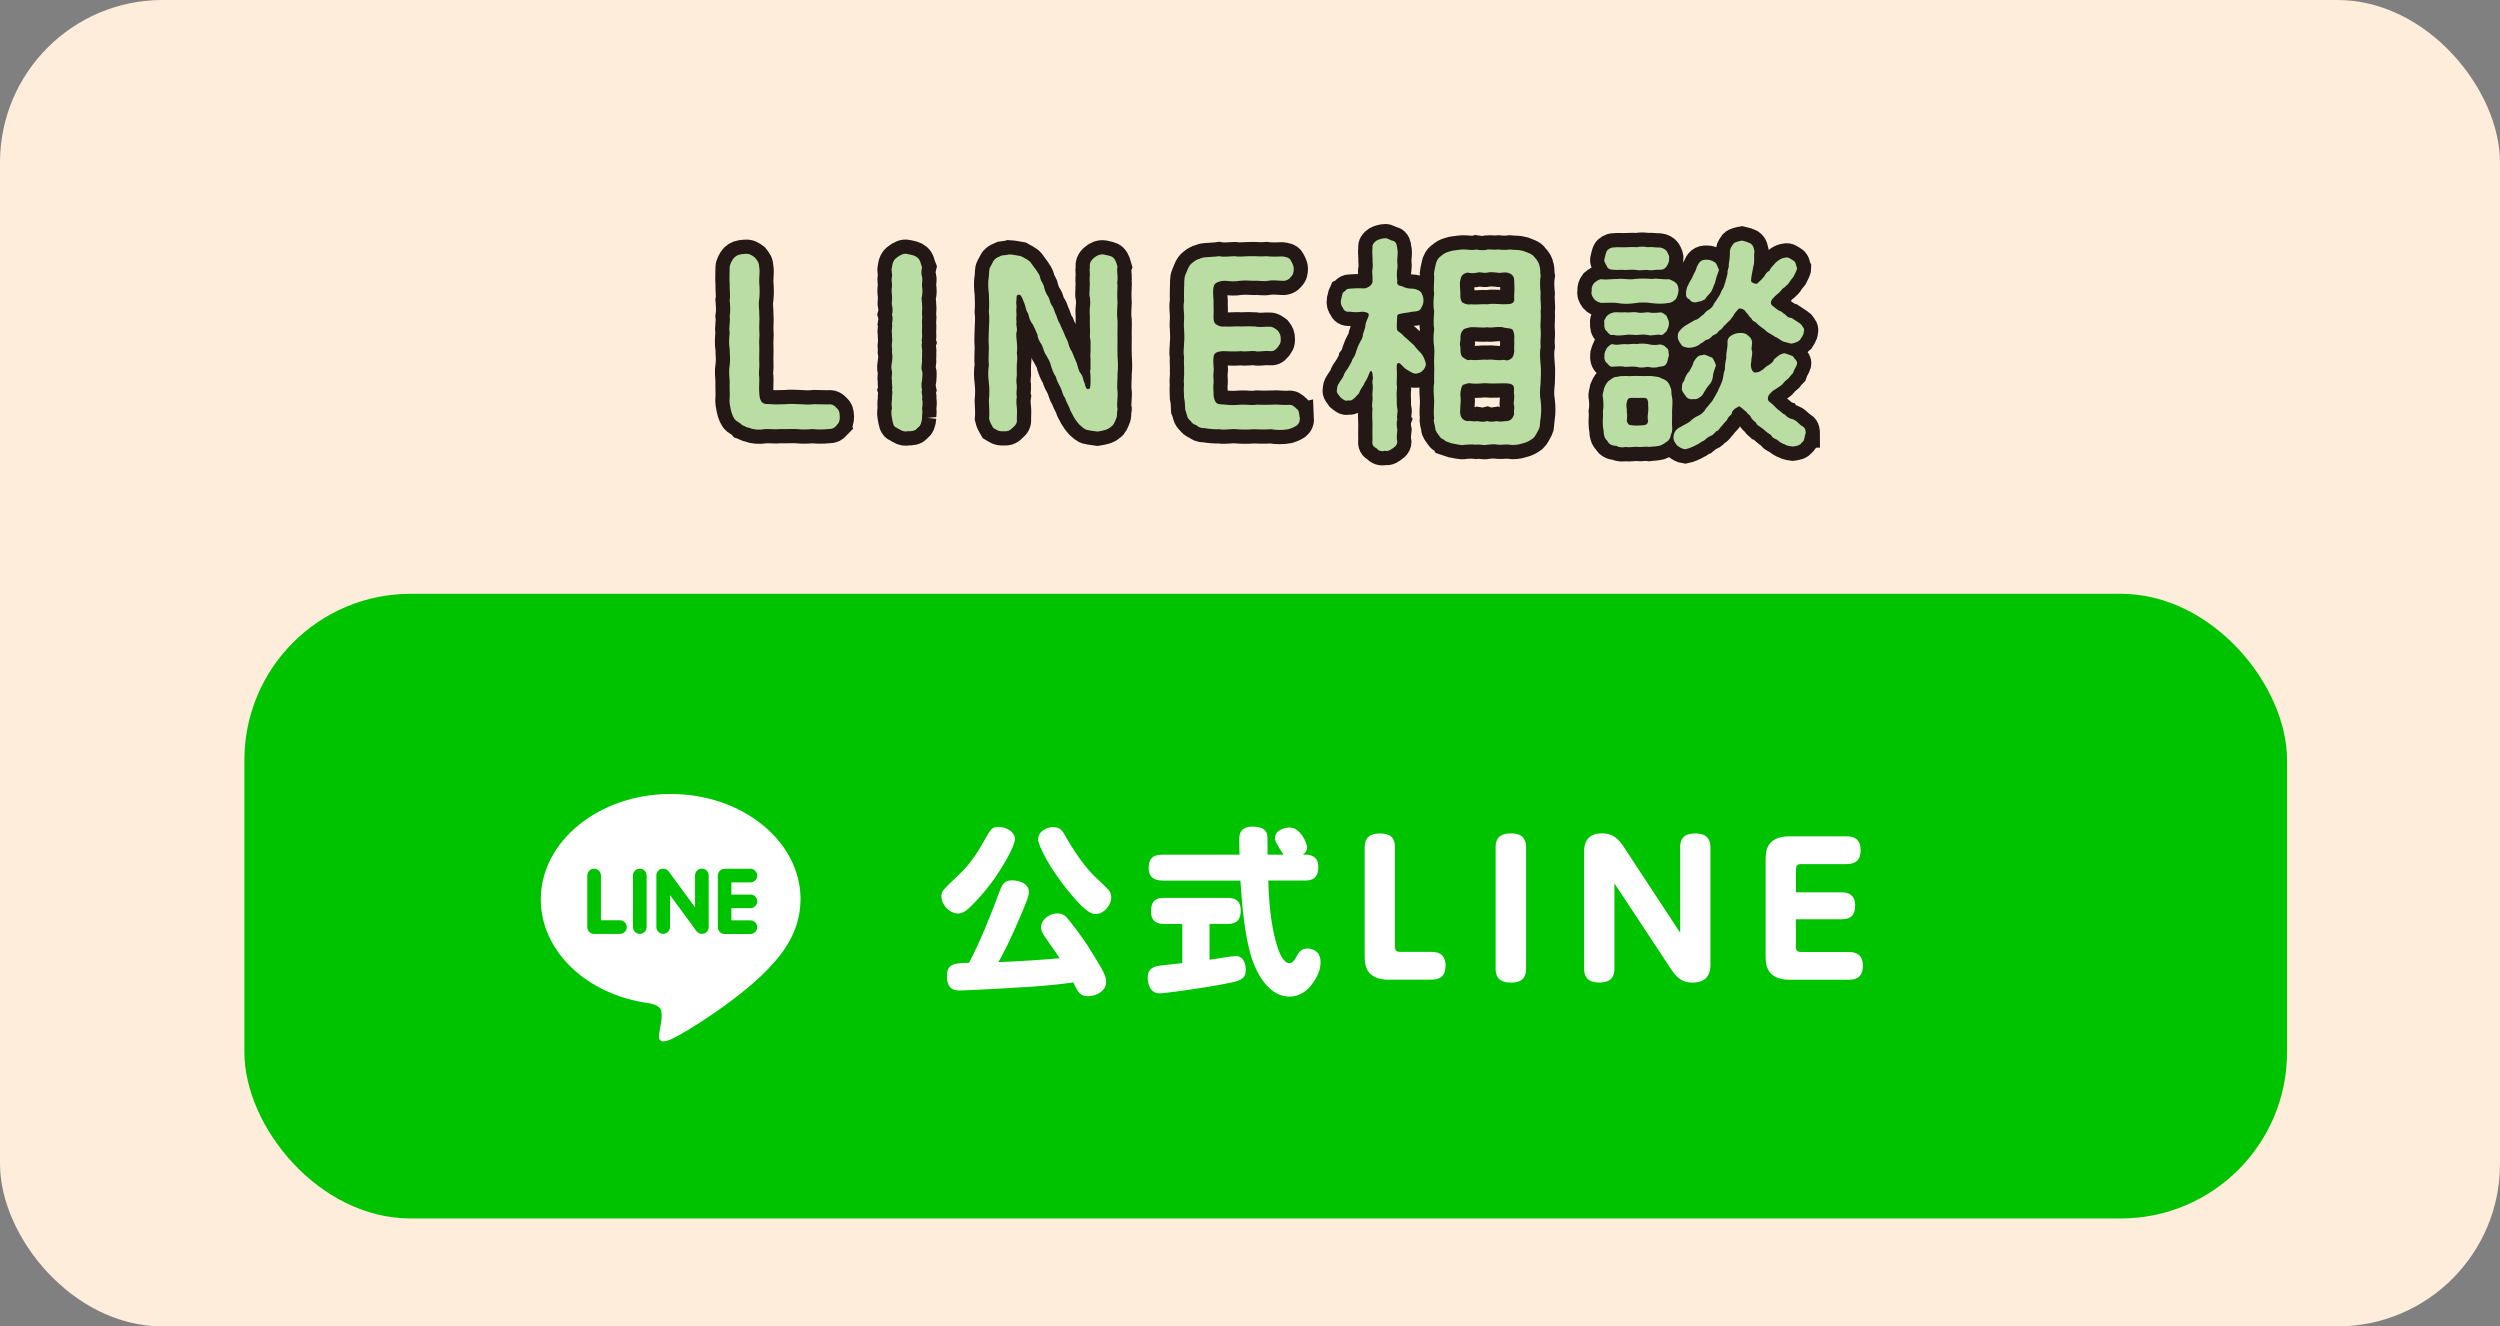 <?xml version="1.0" encoding="UTF-8"?>
<svg id="_レイヤー_2" data-name="レイヤー 2" xmlns="http://www.w3.org/2000/svg" width="307.6" height="163.2" viewBox="0 0 307.6 163.2">
  <rect x="0" y="0" width="307.6" height="163.2" fill="#808080" stroke="none"/>
  <defs>
    <style>
      .cls-1 {
        fill: #fff;
      }

      .cls-2 {
        fill: #ffeddc;
      }

      .cls-3 {
        fill: #b9dda2;
      }

      .cls-4 {
        fill: #00c300;
      }

      .cls-5 {
        fill: none;
        stroke: #231815;
        stroke-linecap: round;
        stroke-width: 3.5px;
      }
    </style>
  </defs>
  <g id="_レイヤー_1-2" data-name="レイヤー 1">
    <rect class="cls-2" y="0" width="307.6" height="163.2" rx="20" ry="20"/>
    <g>
      <g>
        <path class="cls-5" d="M102.95,52.34c-.34.36-.53.45-1.01.45-.81.08-1.4.06-1.99,0-.59.06-1.23.08-1.96,0-.59-.03-1.4.03-1.96,0-.56.08-1.32-.03-1.93,0-.64.14-1.4.08-1.88-.14-.45-.06-.53-.22-.9-.34-.22-.25-.45-.34-.76-.56-.31-.25-.53-.84-.64-1.34-.06-.36-.22-.87-.14-1.48.03-.53-.03-1.37,0-1.99-.03-.73-.14-1.18,0-1.99.11-.73,0-1.23,0-1.99-.11-.59-.08-1.32,0-2.02-.14-.62.11-1.4,0-2.02.11-.7.06-1.37,0-1.99.11-.53-.03-1.34,0-2.02-.06-.56,0-1.32,0-2.02,0-.36.28-.87.56-1.2.34-.31.64-.42,1.29-.45.56-.06.81.11,1.26.45.34.42.5.62.53,1.2.11.73-.06,1.37,0,1.96.06.56.06,1.43,0,1.93-.14.73.03,1.34,0,1.93.06.62-.03,1.4,0,1.93.08.67-.06,1.32,0,1.93.03.59-.03,1.37,0,1.93.06.78-.11,1.29,0,1.93.03.56-.06,1.32,0,1.88.03.39.03.87.36,1.2.28.28.73.17,1.12.22.53.06,1.09,0,1.74,0,.56-.06,1.29-.03,1.76,0,.7.03,1.09.08,1.74,0,.48.03,1.23,0,1.79.03.36-.06.73.08,1.01.45.28.2.39.56.39,1.04,0,.5-.06.76-.39,1.06Z"/>
        <path class="cls-5" d="M113.45,51.44c-.03.48-.2,1.04-.56,1.2-.25.42-.76.42-1.26.42-.45.14-.95-.22-1.29-.42-.45-.14-.5-.64-.59-1.2-.06-.28-.14-.76,0-1.2-.06-.31-.06-.76,0-1.12-.03-.45.11-.81,0-1.15.11-.36-.06-.7,0-1.18-.11-.34.06-.76,0-1.15-.14-.28-.06-.7,0-1.15.06-.34.08-.7,0-1.15.06-.42-.08-.76,0-1.18.08-.28-.03-.78,0-1.15-.11-.36.11-.78,0-1.15.08-.5.11-.78,0-1.15.11-.36.08-.81,0-1.18-.08-.25.06-.73,0-1.15-.06-.42-.06-.84,0-1.15.03-.42-.11-.81,0-1.15.06-.45-.14-.84,0-1.18.03-.53.25-.98.59-1.2.42-.34.9-.56,1.29-.45.56.11.92.17,1.26.45.39.34.39.78.56,1.2-.11.45-.11.81,0,1.18.11.45-.06.84,0,1.15.06.31.06.92,0,1.15-.14.48.03.84,0,1.15.06.36-.03.9,0,1.18.08.39-.06.78,0,1.15.03.34-.03.84,0,1.15.06.53-.11.78,0,1.15-.14.42.08.87,0,1.18.03.48-.03.7,0,1.15-.03.31-.14.92,0,1.15.11.34,0,.9,0,1.15-.11.48-.08.81,0,1.18-.14.42.11.7,0,1.15.11.34.06.73,0,1.15.11.5-.03.78,0,1.18Z"/>
        <path class="cls-5" d="M137.5,50.35c-.11.5,0,.84-.17,1.15-.14.36-.31.84-.64,1.01-.36.36-.95.48-1.65.59-.39-.06-.98-.11-1.23-.2-.34,0-.73-.42-1.01-.67-.31-.34-.56-.7-.7-.95-.17-.39-.45-.76-.5-1.04-.17-.45-.45-.84-.56-1.29-.31-.36-.31-.76-.56-1.29-.17-.34-.45-.76-.56-1.29-.34-.48-.39-.76-.59-1.29-.08-.5-.36-.92-.56-1.29-.28-.39-.36-.76-.56-1.32-.2-.28-.53-.76-.56-1.29-.2-.48-.42-.98-.59-1.29-.31-.34-.45-.84-.56-1.32-.31-.39-.31-.95-.5-1.34-.14-.28-.14-.45-.36-.81-.14-.22-.56-.25-.56.14s-.08.59-.03.9c.06.31-.03.62,0,.92.08.53-.08.78.03,1.18-.11.42.11.87.03,1.18-.14.45-.03.84,0,1.34.03.39.08.87,0,1.34.08.48.06.95,0,1.34,0,.36-.03.92,0,1.34-.03.5-.11.78,0,1.34.03.45-.11.92,0,1.34-.08.53-.06.84,0,1.34.06.53,0,.81,0,1.4.08.5-.14.81-.53,1.12-.36.39-.64.45-1.18.42-.56.03-.78-.17-1.2-.42-.22-.39-.39-.64-.5-1.12.06-.7,0-1.46-.03-2.24.08-.81.08-1.43,0-2.18-.11-.84-.11-1.48,0-2.18-.08-.59,0-1.57,0-2.21-.06-.78-.03-1.48,0-2.18,0-.59.11-1.32,0-2.18.06-.84.03-1.34,0-2.18-.08-.73-.14-1.37,0-2.18.06-.42-.03-.76.17-1.15.2-.25.28-.7.59-.95.11-.14.48-.31.81-.45.36-.06.7-.06.92-.14.62.03.95.14,1.46.22.34.2.9.42,1.2.78.22.34.45.62.67.92.17.28.48.64.5,1.01.11.42.42.73.48,1.12.08.36.25.81.5,1.15.2.31.2.76.48,1.12.25.34.31.84.5,1.15.17.45.25.78.48,1.12.14.42.42.87.5,1.15.17.48.45.9.5,1.15.08.34.25.81.48,1.12.22.56.34.84.56,1.34.14.36.22,1.04.53,1.34.28.39.22.64.39,1.01.11.22.14.59.28.78.11.14.39.14.45-.08.03-.17.06-.5.06-.7-.03-.45.03-.84-.06-1.32.11-.36.03-.98.06-1.48-.08-.39.03-.92,0-1.48,0-.36.03-.78-.08-1.23-.03-.25.06-.7,0-1.23-.03-.36,0-.84,0-1.2s-.06-.78,0-1.26c.06-.48.06-.67,0-1.23-.14-.31,0-.76-.03-1.23.06-.42-.03-.7,0-1.2.08-.42-.06-.84.03-1.29-.06-.34.06-.78.5-1.12.31-.28.76-.48,1.2-.42.53.14.9.14,1.2.42.34.36.39.76.5,1.12-.11.31,0,.87,0,1.12.06.45-.11.87,0,1.09-.03.7-.06,1.34,0,2.18-.03.84-.11,1.4,0,2.18.03.7-.03,1.4,0,2.18,0,.84-.03,1.51,0,2.18.06.87.08,1.46,0,2.18.03.62-.11,1.46,0,2.18.08.7-.14,1.54,0,2.18Z"/>
        <path class="cls-5" d="M159.93,51.3c.03.53-.08.81-.39,1.06-.31.2-.64.34-1.01.45-.76.14-1.54.11-2.16,0-.81.06-1.54.03-2.13,0-.59.06-1.48.06-2.13,0-.64-.08-1.34.14-2.1,0-.48.03-1.18-.03-1.88-.14-.39.03-.78-.17-.9-.34-.36-.08-.62-.34-.76-.56-.48-.36-.42-.87-.64-1.34-.03-.59-.03-.98-.14-1.48,0-.56-.08-1.12,0-1.68-.11-.5.06-1.04,0-1.68.03-.48-.06-1.04,0-1.71-.14-.62,0-1.01,0-1.71.08-.62,0-1.18,0-1.68-.08-.53.03-1.01,0-1.71,0-.42-.14-1.04,0-1.68,0-.64-.03-1.26,0-1.71.06-.53-.06-1.04.17-1.6.22-.45.34-1.04.78-1.4.25-.2.36-.31.73-.48.2-.03.53-.25.87-.25.64-.06,1.29-.06,1.76-.14.7.14,1.37,0,1.93,0,.56.11,1.18,0,1.93,0,.73-.03,1.15.08,1.93,0,.53.08,1.43.06,1.99.03.31.03.87.14,1.01.45.17.31.39.67.39,1.04s-.03.76-.39,1.06c-.14.28-.64.5-1.01.45-.62-.03-1.26-.11-1.76,0-.62.11-1.29-.06-1.74,0-.56-.03-1.2-.06-1.74,0-.59.11-1.18.06-1.74,0-.53-.03-1.04.14-1.29.36-.22.25-.25.64-.25,1.06,0,.25.03.73.06,1.12-.03.48.03.78,0,1.51-.03.76,0,1.06.28,1.29.34.25.76.34.98.28.81.06,1.65-.06,2.1,0,.7-.03,1.2-.03,1.74,0,.67.14,1.15,0,1.76.03.42-.03.78.28,1.01.45.31.39.39.62.39,1.04.03.56-.14.7-.39,1.06-.36.42-.53.48-1.01.45-.62-.08-1.34.14-1.76,0-.48-.06-1.15.11-1.74,0-.67.08-1.37.03-2.24,0-.73.06-1.06.22-1.12.7-.11.84.08,1.4,0,1.85-.08.53.03.98,0,1.32-.06.56-.03.81,0,1.32-.03.36.06.81.28,1.12.25.31.81.22,1.2.28.5.08,1.29.06,1.9,0,.7-.03,1.26.11,1.93,0,.73.03,1.2.03,1.9,0,.67-.06,1.26.08,1.96.03.45-.06.67.11,1.01.45.31.2.36.53.39,1.04Z"/>
        <path class="cls-5" d="M175.44,44.69c.03.34-.2.78-.42.92-.17.25-.67.39-.95.36-.34-.06-.7-.34-1.04-.53-.39-.25-.7-.76-.95-.78-.31.03-.22.56-.2,1.32,0,.39-.03.9-.03,1.32.11.45-.06.9,0,1.57.03.34-.03,1.06.08,1.43.11.36-.14.98,0,1.29-.14.39-.06,1.01,0,1.29-.06.53-.11,1.01-.03,1.32.11.45-.25.78-.48.92-.22.14-.59.48-1.01.34-.42.14-.84,0-1.04-.31-.42-.17-.59-.5-.5-.95,0-.7-.03-1.43,0-1.99-.03-.67-.06-1.4,0-1.93-.14-.59.06-.84,0-1.43-.06-.42.08-.95.03-1.48-.08-.28-.03-.59.03-.84-.06-.22,0-.73-.2-.87-.17-.08-.25.28-.45.76-.11.31-.42.64-.48.92-.25.39-.39.53-.53.92-.08.22-.28.34-.59.7-.34.28-.39.36-.84.31-.31.14-.62-.14-.92-.39-.22-.34-.53-.56-.42-.92,0-.28.08-.62.25-.81.06-.17.42-.56.56-.9.06-.31.36-.7.56-.98.22-.42.45-.7.53-1.06.25-.31.39-.64.48-1.04.17-.48.28-.73.48-1.12.11-.17.34-.5.34-.95.11-.36.2-.48.28-.9.03-.31.06-.53.34-1.12.2-.48.14-.62-.67-.73-.7.11-1.18.06-1.57,0-.45.08-.78-.17-.84-.48-.22-.2-.31-.62-.25-.95.11-.34.14-.7.25-.92.28-.14.39-.48.78-.48.53-.03.98-.08,1.82-.03.48-.06,1.01-.39,1.04-.87.03-.76-.11-1.12,0-1.57.08-.48-.03-.76,0-1.26,0-.36-.08-.84,0-1.32-.08-.31.14-.64.5-.87.17-.11.78-.31,1.04-.28.31-.06.56.25.98.31.39.11.5.59.5.84.11.39.08.78.03,1.32-.06.48.08.81,0,1.26s-.08.92,0,1.57c-.11.31.11.56.56.59.31.17.81.34,1.32.31.48.03.95.28,1.06.48.2.36.25.56.28.92.03.28-.14.78-.28.95-.14.42-.56.45-1.06.48-.59.14-1.06.14-1.46.25-.34.03-.48.17-.45.56-.03.78-.08,1.09.03,1.51.2.2.48.28.84.73.39.28.73.7,1.2,1.06.28.45.81.87,1.01,1.18.31.48.39.87.45,1.06ZM189.55,51.47c-.11.45,0,.87-.2,1.32-.28.5-.42.87-.7,1.12-.42.31-.76.53-1.4.67-.39.14-1.09.22-1.51.14-.39-.08-.84.03-1.37,0-.59-.11-1.04-.03-1.37,0-.56.14-.92-.11-1.4,0-.5-.06-.92-.03-1.34,0-.53.14-1.12-.11-1.65-.17-.22-.06-.59-.22-.78-.28-.14-.25-.48-.22-.67-.53-.25-.36-.59-.73-.56-1.06-.06-.45-.28-.87-.14-1.2-.11-.76,0-1.43,0-2.18-.03-.73-.14-1.37,0-2.21-.03-.78.03-1.46,0-2.18-.06-.7.08-1.4,0-2.21-.11-.62-.11-1.37,0-2.18-.11-.62-.06-1.37,0-2.21-.14-.7-.08-1.54,0-2.18-.11-.7.03-1.54,0-2.18-.08-.34.08-.87.17-1.32.08-.48.31-.9.7-1.15.48-.45,1.01-.53,1.4-.64.62-.08,1.12-.17,1.54-.14.42.03.98.11,1.34,0,.48.08,1.04.14,1.4,0,.39-.03.84.06,1.37,0,.53.06.92.06,1.37,0,.62.08,1.06,0,1.65.17.42.17,1.15.34,1.43.81.36.36.56.76.59,1.06.14.36.06.84.14,1.2-.11.62-.08,1.34,0,2.18-.08.87.11,1.46,0,2.18.08.84-.08,1.6,0,2.21.08.73-.08,1.34,0,2.18-.14.7-.06,1.48,0,2.21.08.62,0,1.6,0,2.18-.08.87-.14,1.46,0,2.21.11.81.08,1.51,0,2.18ZM186.3,34.44c0-.48-.36-.81-.9-.9-.48-.08-.76.11-1.2,0-.31,0-.76-.11-1.2,0-.53.11-.78-.11-1.23,0-.42.11-.87.08-1.18,0-.7.11-.84.53-.9.9-.14.45,0,1.12,0,1.88-.06.17.06.76.25.9.25.17.76.31.95.22.84.08,1.46-.06,2.1,0,.53-.11,1.23-.03,2.07,0,.34-.06.76.06,1.04-.17.34-.17.17-.59.2-.95.08-.92,0-1.43,0-1.88ZM179.69,41.81c0,.28-.14.42,0,.95,0,.25-.03,1.06.34,1.23.36.25.56.39.87.28,1.04.11,1.37-.08,2.1,0,.67-.11,1.04.14,2.07,0,.31.14.67.08,1.04-.31.17-.36.22-.62.2-.98-.03-.11.03-.42,0-1.18.06-.42-.03-1.01-.22-1.26-.28-.2-.92-.14-1.2-.28-.87-.11-1.37.14-1.88,0-.53.11-1.18-.03-2.1,0-.17.08-.76.11-.9.36-.31.28-.34.76-.31,1.18ZM186.3,49.93c-.14-.31.06-.76,0-1.37-.11-.31.14-.95-.2-1.2s-.87-.17-1.04-.2c-.92,0-1.6.06-2.07,0-.64-.06-1.12.14-2.1,0-.14-.06-.53.06-.9.2-.25.31-.28.81-.31,1.2.06.5.06.87,0,1.37,0,.56-.06.81,0,1.01.03.36.31.84.9.87.28-.08.78.11,1.18,0,.48.08.7.14,1.23,0,.42.14.81.06,1.18,0,.39.14.73,0,1.23,0,.48-.03.76-.36.9-.87-.08-.28.06-.76,0-1.01Z"/>
        <path class="cls-5" d="M197,37.27c-.31-.08-.59-.17-.87-.48-.28-.39-.39-.67-.28-.98-.06-.36.03-.64.28-.98.28-.22.5-.42.87-.48.59.11,1.34-.03,2.1-.03.56-.08,1.32.14,2.07,0,.62-.06,1.26-.06,2.07,0,.78-.11,1.34.11,2.1.03.39.14.78.34.87.48.25.17.34.73.31.98-.08.5-.11.59-.31.98-.25.22-.5.45-.87.48-.76.14-1.34.11-2.1.03-.67-.11-1.46-.11-2.07,0-.76.11-1.43.11-2.07,0-.56-.11-1.46-.03-2.1-.03ZM205.73,50.63c.03.53-.03,1.26,0,1.74.03.31.06.73-.14,1.09-.03.39-.22.73-.56.92-.36.28-.78.5-1.04.5-.5.08-.78.06-1.12.11-.42-.08-1.04.06-1.37,0-.36-.06-1.09.11-1.4,0-.48.06-.81.11-1.23-.14-.42.03-.95-.2-1.09-.59-.36-.34-.36-.48-.45-.9,0-.39-.11-.73-.11-.98-.06-.7.06-1.18,0-1.76.11-.56.06-1.26,0-1.74-.11-.31.08-.67.14-1.09.11-.25.2-.56.56-.92.34-.22.64-.53,1.04-.5.39-.11.7-.11,1.15-.11.34.06.92-.03,1.4,0,.53,0,.9.03,1.37,0,.42,0,.73.06,1.23.14.31.2.73.22,1.06.59.22.2.34.62.45.9.06.39,0,.56.11,1.01.11.45,0,1.23,0,1.74ZM205.34,39.82c.03.34-.2.73-.28.92-.25.22-.45.59-.84.45-.5-.06-.95.17-1.46.03-.59-.11-.84-.03-1.4,0-.48-.03-1.04-.08-1.4,0-.53.06-1.09.11-1.46-.03-.34.14-.59-.14-.81-.45-.22-.11-.36-.59-.28-.92-.11-.42.08-.56.28-.92.22-.2.34-.31.81-.45.48-.08.87.03,1.46-.03.34.08,1.01-.06,1.4,0,.42.14.95.03,1.4,0,.45.11.95.08,1.46.03.22-.11.7.28.84.42.11.36.34.64.28.95ZM197.7,32.74c-.17-.31-.39-.59-.28-.92.11-.39.17-.76.28-.92.11-.22.53-.48.81-.45.59-.08.9,0,1.46-.03.45,0,.98-.06,1.4,0,.48-.11.98-.08,1.4,0,.42-.08,1.01.06,1.46.03.34.03.73.28.84.45.2.34.39.73.28.92.08.28-.14.76-.28.92-.2.36-.56.48-.84.45-.59-.03-1.06.14-1.46.03-.45-.06-.9.11-1.4,0-.36-.06-.95-.03-1.4,0-.59-.06-.9.03-1.46-.03-.45,0-.7-.14-.81-.45ZM197.42,43.74c-.06-.34.14-.56.28-.92.28-.25.5-.56.81-.45.5.14.95-.06,1.46-.03.48.08.95-.11,1.4,0,.39-.11,1.01-.06,1.4,0,.53.14,1.09.14,1.46.03.45.11.5.08.84.45.31.14.2.73.28.92-.11.22-.17.81-.28.92-.14.39-.5.42-.84.45-.48.14-.9.17-1.46.03-.59.08-.95.14-1.4,0-.36-.06-.87-.03-1.4,0-.42-.11-.95-.06-1.46-.03-.48.11-.62-.31-.81-.45-.22-.14-.36-.53-.28-.92ZM202.79,50.66c.06-.39-.03-.81,0-1.15-.08-.28-.03-.53-.53-.56-.62.03-1.01,0-1.57,0-.34.03-.45.14-.53.56-.14.45.06.81,0,1.15.06.31.06.64,0,1.12.08.28.2.53.53.53.36.08,1.01.06,1.6,0,.36-.06.45-.22.5-.53-.11-.28-.06-.64,0-1.12ZM222.14,53.37c-.14.42-.08.87-.45,1.09-.25.39-.7.42-1.09.48-.31-.06-.7-.03-1.01-.28-.28-.03-.73-.36-.9-.53-.17-.11-.59-.2-.7-.48-.2-.28-.36-.25-.67-.53-.2-.17-.48-.45-.67-.53-.11-.14-.5-.25-.59-.59-.31-.22-.53-.5-.62-.62-.06-.34-.42-.39-.53-.67-.34-.25-.31-.31-.92-.73-.7.36-.9.62-.92.95-.31.31-.48.45-.59.76-.28.31-.53.56-.64.73-.36.36-.34.56-.67.64-.28.28-.39.48-.73.59-.31.11-.45.31-.78.56-.34.11-.67.45-.84.48-.31.17-.9.48-1.48.59-.42-.06-.64-.22-1.01-.48-.14-.25-.48-.56-.42-1.04,0-.56.39-1.04.87-1.23.34-.22.76-.39,1.12-.64.28-.28.67-.59,1.04-.73.28-.11.73-.45.92-.84.22-.28.62-.76.81-.98.22-.36.53-.9.7-1.23.08-.28.42-.81.56-1.34.14-.39.08-.78.31-1.34-.03-.34.03-.81.17-1.4-.08-.56.2-1.29.14-1.88-.03-.28.08-.64.48-.87.22-.14.59-.31,1.01-.31.48-.03.81.08,1.04.31.42.36.48.53.5.92-.03.48-.14.76,0,1.01.06.42-.08.62-.11,1.34-.14.45.06,1.26.45,1.29.59-.03.64-.17,1.01-.39.17-.17.48-.45.7-.53.34-.28.53-.31.64-.7.42-.31.64-.64,1.29-.76.28.08.67.2,1.06.39.14.31.59.53.48.98-.06.25-.34.59-.5,1.09-.2.2-.36.39-.53.62-.28.25-.39.28-.64.59-.14.25-.5.42-.67.56-.28.22-.59.28-.92.7-.28.2-.5.81-.11,1.06.5.36.7.67,1.01.92.42.28.59.56.92.67.17.25.53.48.98.56.53.22.81.73,1.18.87.36.22.36.67.36.9ZM206.43,41.36c0-.59.42-.87.87-1.26.48-.28.76-.45,1.26-.73.34-.03.64-.39.87-.56.25-.11.39-.48.78-.67.28-.17.59-.45.67-.78.14-.14.39-.56.59-.87.2-.22.28-.67.48-.92.22-.31.17-.48.36-.95.03-.25.22-.73.25-1.01-.06-.39.22-.7.14-1.04.08-.48.17-1.04.14-1.68.08-.48.25-.59.48-.95.11-.11.64-.28,1.01-.34.31.06.67.17,1.06.36.39.28.39.62.48.98-.11.7.06,1.26-.14,1.82-.11.73-.28,1.26-.28,1.82.03.22.76.5.87.2.48-.42.5-.48.78-.81.11-.25.34-.53.62-.67.14-.34.31-.48.56-.76.25-.34.81-.78,1.37-.84.39-.11.62.14,1.01.36.34.2.31.64.45.92,0,.25-.31.81-.45,1.09-.11.14-.36.42-.48.62-.06.17-.31.39-.56.62-.31.2-.39.31-.64.62-.34.34-.45.34-.78.73-.45.42-.31.78-.17.92.36.25.67.56.87.64.31.06.36.25.76.48.22.25.42.42.78.42.53.36.9.56,1.15.78.31.42.45.56.36.87-.03.53-.31.73-.48,1.06-.25.25-.7.39-1.06.45-.36-.06-.76-.22-1.06-.28-.39-.22-.7-.5-.95-.56-.39-.31-.92-.48-1.23-.84-.45-.36-.73-.5-1.12-.92-.25-.17-.48-.2-.56-.53-.31-.14-.34-.5-.67-.73-.06-.17-.22-.31-.42-.39-.25-.11-.5-.11-.56.06-.28.31-.45.48-.59.81-.28.28-.34.53-.56.64-.22.25-.45.45-.62.62-.2.34-.39.42-.62.59-.14.31-.48.42-.7.53-.25.22-.42.48-.7.5-.36.08-.45.39-.76.45-.36.36-.95.56-1.48.56-.31-.03-.76-.06-.98-.42-.14-.25-.45-.59-.39-1.01ZM210.66,43.99c.25.31.36.67.48.95-.2.64-.39.98-.39,1.43-.06.48-.25.78-.5,1.04-.42.48-.59.95-.84,1.26-.22.17-.62.56-1.04.42-.28.11-.81-.03-.98-.39-.17-.22-.53-.67-.45-.95.03-.36,0-.64.25-.84.17-.59.39-.98.67-1.23.08-.22.45-.7.48-1.06.2-.39.39-.59.5-.7.31-.28.53-.17.81-.28.22-.03.67.28,1.01.36ZM207.44,35.96c.03-.17.11-.67.25-.84.22-.53.5-.84.62-1.2.11-.31.39-.64.45-1.04.28-.62.53-.98,1.29-.92.25-.03.7.14.98.34.25.22.31.62.48.9-.28.73-.39,1.12-.5,1.62-.2.34-.25.81-.59,1.23-.31.34-.48.5-.64.78-.39.22-.56.25-.98.34-.45.11-.78-.06-.92-.34-.36-.11-.48-.39-.42-.87Z"/>
      </g>
      <g>
        <path class="cls-3" d="M102.95,52.34c-.34.36-.53.45-1.01.45-.81.08-1.4.06-1.99,0-.59.06-1.23.08-1.96,0-.59-.03-1.4.03-1.96,0-.56.08-1.32-.03-1.93,0-.64.14-1.4.08-1.88-.14-.45-.06-.53-.22-.9-.34-.22-.25-.45-.34-.76-.56-.31-.25-.53-.84-.64-1.34-.06-.36-.22-.87-.14-1.48.03-.53-.03-1.37,0-1.99-.03-.73-.14-1.18,0-1.99.11-.73,0-1.23,0-1.99-.11-.59-.08-1.32,0-2.02-.14-.62.11-1.4,0-2.02.11-.7.06-1.37,0-1.99.11-.53-.03-1.34,0-2.02-.06-.56,0-1.32,0-2.02,0-.36.28-.87.56-1.2.34-.31.64-.42,1.29-.45.56-.06.81.11,1.26.45.34.42.5.62.53,1.2.11.73-.06,1.37,0,1.96.06.56.06,1.43,0,1.93-.14.73.03,1.34,0,1.93.06.62-.03,1.4,0,1.93.08.67-.06,1.32,0,1.93.03.59-.03,1.37,0,1.93.06.78-.11,1.29,0,1.93.03.56-.06,1.32,0,1.88.03.39.03.87.36,1.2.28.28.73.17,1.12.22.53.06,1.09,0,1.74,0,.56-.06,1.29-.03,1.76,0,.7.03,1.09.08,1.74,0,.48.03,1.23,0,1.79.03.36-.06.73.08,1.01.45.28.2.39.56.39,1.04,0,.5-.06.76-.39,1.06Z"/>
        <path class="cls-3" d="M113.45,51.44c-.03.48-.2,1.04-.56,1.2-.25.42-.76.42-1.26.42-.45.14-.95-.22-1.29-.42-.45-.14-.5-.64-.59-1.2-.06-.28-.14-.76,0-1.2-.06-.31-.06-.76,0-1.12-.03-.45.11-.81,0-1.15.11-.36-.06-.7,0-1.18-.11-.34.06-.76,0-1.15-.14-.28-.06-.7,0-1.15.06-.34.08-.7,0-1.15.06-.42-.08-.76,0-1.18.08-.28-.03-.78,0-1.15-.11-.36.11-.78,0-1.15.08-.5.11-.78,0-1.15.11-.36.08-.81,0-1.18-.08-.25.06-.73,0-1.15-.06-.42-.06-.84,0-1.15.03-.42-.11-.81,0-1.15.06-.45-.14-.84,0-1.18.03-.53.25-.98.59-1.2.42-.34.9-.56,1.29-.45.56.11.92.17,1.26.45.39.34.39.78.56,1.2-.11.45-.11.81,0,1.18.11.45-.06.84,0,1.15.06.31.06.92,0,1.15-.14.48.03.84,0,1.15.06.36-.03.9,0,1.18.08.39-.06.78,0,1.15.03.34-.03.84,0,1.15.06.53-.11.78,0,1.15-.14.42.08.87,0,1.18.03.48-.03.7,0,1.15-.03.31-.14.92,0,1.15.11.34,0,.9,0,1.15-.11.48-.08.81,0,1.18-.14.42.11.7,0,1.15.11.34.06.73,0,1.15.11.5-.03.78,0,1.18Z"/>
        <path class="cls-3" d="M137.5,50.35c-.11.5,0,.84-.17,1.15-.14.36-.31.84-.64,1.01-.36.36-.95.48-1.65.59-.39-.06-.98-.11-1.23-.2-.34,0-.73-.42-1.01-.67-.31-.34-.56-.7-.7-.95-.17-.39-.45-.76-.5-1.04-.17-.45-.45-.84-.56-1.29-.31-.36-.31-.76-.56-1.29-.17-.34-.45-.76-.56-1.29-.34-.48-.39-.76-.59-1.29-.08-.5-.36-.92-.56-1.29-.28-.39-.36-.76-.56-1.32-.2-.28-.53-.76-.56-1.29-.2-.48-.42-.98-.59-1.29-.31-.34-.45-.84-.56-1.32-.31-.39-.31-.95-.5-1.34-.14-.28-.14-.45-.36-.81-.14-.22-.56-.25-.56.14s-.08.59-.03.9c.06.31-.03.62,0,.92.08.53-.08.78.03,1.18-.11.42.11.87.03,1.18-.14.45-.03.84,0,1.34.03.39.08.87,0,1.34.08.48.06.95,0,1.34,0,.36-.03.92,0,1.34-.03.5-.11.78,0,1.34.03.45-.11.92,0,1.34-.08.53-.06.84,0,1.34.06.53,0,.81,0,1.4.08.5-.14.81-.53,1.12-.36.39-.64.45-1.18.42-.56.03-.78-.17-1.2-.42-.22-.39-.39-.64-.5-1.12.06-.7,0-1.46-.03-2.24.08-.81.08-1.43,0-2.18-.11-.84-.11-1.48,0-2.18-.08-.59,0-1.57,0-2.21-.06-.78-.03-1.48,0-2.18,0-.59.11-1.32,0-2.18.06-.84.03-1.34,0-2.18-.08-.73-.14-1.37,0-2.18.06-.42-.03-.76.17-1.15.2-.25.28-.7.59-.95.11-.14.48-.31.81-.45.36-.06.7-.06.92-.14.62.03.95.14,1.46.22.34.2.9.42,1.2.78.22.34.45.62.67.92.17.28.48.64.5,1.01.11.42.42.73.48,1.12.08.36.25.81.5,1.15.2.31.2.76.48,1.12.25.34.31.84.5,1.15.17.45.25.78.48,1.12.14.42.42.87.5,1.15.17.48.45.9.5,1.15.08.34.25.81.48,1.12.22.56.34.84.56,1.34.14.36.22,1.04.53,1.34.28.39.22.64.39,1.01.11.22.14.59.28.78.11.14.39.14.45-.08.03-.17.06-.5.06-.7-.03-.45.03-.84-.06-1.32.11-.36.03-.98.06-1.48-.08-.39.03-.92,0-1.48,0-.36.03-.78-.08-1.23-.03-.25.06-.7,0-1.23-.03-.36,0-.84,0-1.2s-.06-.78,0-1.26c.06-.48.06-.67,0-1.23-.14-.31,0-.76-.03-1.23.06-.42-.03-.7,0-1.2.08-.42-.06-.84.03-1.29-.06-.34.06-.78.5-1.12.31-.28.76-.48,1.2-.42.53.14.9.14,1.2.42.34.36.39.76.5,1.12-.11.31,0,.87,0,1.12.06.45-.11.87,0,1.09-.03.7-.06,1.34,0,2.18-.03.84-.11,1.4,0,2.18.03.7-.03,1.4,0,2.18,0,.84-.03,1.51,0,2.18.06.87.08,1.46,0,2.18.03.62-.11,1.46,0,2.18.08.7-.14,1.54,0,2.18Z"/>
        <path class="cls-3" d="M159.93,51.3c.03.53-.08.81-.39,1.06-.31.2-.64.34-1.01.45-.76.14-1.54.11-2.16,0-.81.06-1.54.03-2.13,0-.59.06-1.48.06-2.13,0-.64-.08-1.34.14-2.1,0-.48.03-1.18-.03-1.88-.14-.39.03-.78-.17-.9-.34-.36-.08-.62-.34-.76-.56-.48-.36-.42-.87-.64-1.34-.03-.59-.03-.98-.14-1.48,0-.56-.08-1.12,0-1.68-.11-.5.06-1.04,0-1.68.03-.48-.06-1.04,0-1.71-.14-.62,0-1.01,0-1.71.08-.62,0-1.18,0-1.68-.08-.53.03-1.01,0-1.71,0-.42-.14-1.04,0-1.68,0-.64-.03-1.26,0-1.71.06-.53-.06-1.04.17-1.6.22-.45.34-1.04.78-1.4.25-.2.36-.31.73-.48.2-.03.53-.25.87-.25.64-.06,1.29-.06,1.76-.14.7.14,1.37,0,1.93,0,.56.11,1.18,0,1.93,0,.73-.03,1.15.08,1.93,0,.53.08,1.43.06,1.99.03.31.03.87.14,1.01.45.17.31.39.67.39,1.04s-.03.76-.39,1.06c-.14.28-.64.5-1.01.45-.62-.03-1.26-.11-1.76,0-.62.11-1.29-.06-1.74,0-.56-.03-1.2-.06-1.74,0-.59.11-1.18.06-1.74,0-.53-.03-1.04.14-1.29.36-.22.25-.25.64-.25,1.06,0,.25.03.73.06,1.12-.03.48.03.78,0,1.51-.03.76,0,1.06.28,1.29.34.25.76.34.98.28.81.06,1.65-.06,2.1,0,.7-.03,1.2-.03,1.74,0,.67.14,1.15,0,1.76.03.42-.03.78.28,1.01.45.31.39.39.62.39,1.04.03.56-.14.7-.39,1.06-.36.42-.53.48-1.01.45-.62-.08-1.34.14-1.76,0-.48-.06-1.15.11-1.74,0-.67.08-1.37.03-2.24,0-.73.06-1.06.22-1.12.7-.11.84.08,1.4,0,1.85-.08.53.03.98,0,1.32-.06.56-.03.81,0,1.32-.03.36.06.81.28,1.12.25.31.81.22,1.2.28.5.08,1.29.06,1.9,0,.7-.03,1.26.11,1.93,0,.73.03,1.2.03,1.9,0,.67-.06,1.26.08,1.96.03.45-.06.67.11,1.01.45.31.2.36.53.39,1.04Z"/>
        <path class="cls-3" d="M175.44,44.69c.03.34-.2.78-.42.92-.17.25-.67.39-.95.36-.34-.06-.7-.34-1.04-.53-.39-.25-.7-.76-.95-.78-.31.03-.22.56-.2,1.32,0,.39-.03.9-.03,1.32.11.45-.06.9,0,1.57.03.34-.03,1.06.08,1.43.11.36-.14.98,0,1.29-.14.39-.06,1.01,0,1.29-.06.53-.11,1.01-.03,1.32.11.45-.25.78-.48.92-.22.14-.59.48-1.01.34-.42.14-.84,0-1.04-.31-.42-.17-.59-.5-.5-.95,0-.7-.03-1.43,0-1.99-.03-.67-.06-1.4,0-1.93-.14-.59.06-.84,0-1.43-.06-.42.08-.95.03-1.48-.08-.28-.03-.59.03-.84-.06-.22,0-.73-.2-.87-.17-.08-.25.28-.45.76-.11.31-.42.64-.48.92-.25.39-.39.53-.53.92-.08.22-.28.34-.59.7-.34.28-.39.36-.84.31-.31.14-.62-.14-.92-.39-.22-.34-.53-.56-.42-.92,0-.28.08-.62.25-.81.06-.17.42-.56.56-.9.06-.31.36-.7.56-.98.22-.42.45-.7.53-1.06.25-.31.39-.64.48-1.04.17-.48.28-.73.48-1.12.11-.17.34-.5.34-.95.11-.36.2-.48.28-.9.03-.31.06-.53.34-1.12.2-.48.14-.62-.67-.73-.7.11-1.18.06-1.57,0-.45.08-.78-.17-.84-.48-.22-.2-.31-.62-.25-.95.11-.34.14-.7.25-.92.28-.14.39-.48.78-.48.53-.03.98-.08,1.82-.03.48-.06,1.01-.39,1.04-.87.03-.76-.11-1.12,0-1.57.08-.48-.03-.76,0-1.26,0-.36-.08-.84,0-1.32-.08-.31.14-.64.5-.87.17-.11.78-.31,1.04-.28.31-.06.56.25.98.31.39.11.5.59.5.84.11.39.08.78.03,1.32-.06.48.08.81,0,1.26s-.08.92,0,1.57c-.11.31.11.56.56.59.31.17.81.34,1.32.31.48.03.95.28,1.06.48.2.36.25.56.28.92.03.28-.14.78-.28.95-.14.42-.56.45-1.06.48-.59.14-1.06.14-1.46.25-.34.03-.48.17-.45.56-.03.78-.08,1.09.03,1.51.2.2.48.28.84.73.39.28.73.7,1.2,1.06.28.45.81.87,1.01,1.18.31.48.39.87.45,1.06ZM189.55,51.47c-.11.45,0,.87-.2,1.32-.28.5-.42.87-.7,1.12-.42.31-.76.53-1.4.67-.39.14-1.09.22-1.51.14-.39-.08-.84.03-1.37,0-.59-.11-1.04-.03-1.37,0-.56.14-.92-.11-1.4,0-.5-.06-.92-.03-1.34,0-.53.14-1.12-.11-1.65-.17-.22-.06-.59-.22-.78-.28-.14-.25-.48-.22-.67-.53-.25-.36-.59-.73-.56-1.06-.06-.45-.28-.87-.14-1.2-.11-.76,0-1.43,0-2.18-.03-.73-.14-1.37,0-2.21-.03-.78.03-1.46,0-2.18-.06-.7.08-1.4,0-2.21-.11-.62-.11-1.37,0-2.18-.11-.62-.06-1.37,0-2.21-.14-.7-.08-1.54,0-2.18-.11-.7.03-1.54,0-2.18-.08-.34.08-.87.17-1.32.08-.48.31-.9.7-1.15.48-.45,1.01-.53,1.4-.64.62-.08,1.12-.17,1.54-.14.42.03.98.11,1.34,0,.48.08,1.04.14,1.4,0,.39-.03.84.06,1.37,0,.53.06.92.06,1.37,0,.62.08,1.06,0,1.65.17.42.17,1.15.34,1.43.81.36.36.56.76.59,1.06.14.36.06.84.14,1.2-.11.62-.08,1.34,0,2.18-.08.87.11,1.46,0,2.18.08.84-.08,1.6,0,2.21.08.73-.08,1.34,0,2.18-.14.7-.06,1.48,0,2.21.08.62,0,1.6,0,2.18-.08.87-.14,1.46,0,2.21.11.81.08,1.51,0,2.18ZM186.3,34.44c0-.48-.36-.81-.9-.9-.48-.08-.76.11-1.2,0-.31,0-.76-.11-1.2,0-.53.11-.78-.11-1.23,0-.42.11-.87.08-1.18,0-.7.11-.84.53-.9.9-.14.45,0,1.12,0,1.88-.06.17.06.76.25.9.25.17.76.31.95.22.84.08,1.46-.06,2.1,0,.53-.11,1.23-.03,2.07,0,.34-.06.76.06,1.04-.17.34-.17.17-.59.2-.95.08-.92,0-1.43,0-1.88ZM179.69,41.81c0,.28-.14.42,0,.95,0,.25-.03,1.06.34,1.23.36.25.56.39.87.28,1.04.11,1.37-.08,2.1,0,.67-.11,1.04.14,2.07,0,.31.14.67.08,1.04-.31.17-.36.22-.62.2-.98-.03-.11.03-.42,0-1.18.06-.42-.03-1.01-.22-1.26-.28-.2-.92-.14-1.2-.28-.87-.11-1.37.14-1.88,0-.53.11-1.18-.03-2.1,0-.17.08-.76.11-.9.36-.31.28-.34.76-.31,1.18ZM186.3,49.93c-.14-.31.06-.76,0-1.37-.11-.31.14-.95-.2-1.2s-.87-.17-1.04-.2c-.92,0-1.6.06-2.07,0-.64-.06-1.12.14-2.1,0-.14-.06-.53.06-.9.2-.25.31-.28.81-.31,1.2.06.5.06.87,0,1.37,0,.56-.06.81,0,1.01.03.36.31.84.9.87.28-.08.78.11,1.18,0,.48.08.7.14,1.23,0,.42.14.81.06,1.18,0,.39.14.73,0,1.23,0,.48-.03.76-.36.9-.87-.08-.28.06-.76,0-1.01Z"/>
        <path class="cls-3" d="M197,37.27c-.31-.08-.59-.17-.87-.48-.28-.39-.39-.67-.28-.98-.06-.36.03-.64.28-.98.28-.22.5-.42.87-.48.59.11,1.34-.03,2.1-.03.56-.08,1.32.14,2.07,0,.62-.06,1.26-.06,2.07,0,.78-.11,1.34.11,2.1.03.39.14.78.34.87.48.25.17.34.73.31.98-.08.5-.11.59-.31.98-.25.22-.5.45-.87.48-.76.14-1.34.11-2.1.03-.67-.11-1.46-.11-2.07,0-.76.11-1.43.11-2.07,0-.56-.11-1.46-.03-2.1-.03ZM205.73,50.63c.03.53-.03,1.26,0,1.74.03.31.06.73-.14,1.09-.03.39-.22.73-.56.92-.36.28-.78.5-1.04.5-.5.08-.78.06-1.12.11-.42-.08-1.04.06-1.37,0-.36-.06-1.09.11-1.4,0-.48.06-.81.11-1.23-.14-.42.03-.95-.2-1.09-.59-.36-.34-.36-.48-.45-.9,0-.39-.11-.73-.11-.98-.06-.7.06-1.18,0-1.76.11-.56.06-1.26,0-1.74-.11-.31.08-.67.14-1.09.11-.25.2-.56.56-.92.34-.22.64-.53,1.04-.5.39-.11.7-.11,1.15-.11.34.06.92-.03,1.4,0,.53,0,.9.03,1.37,0,.42,0,.73.06,1.23.14.31.2.73.22,1.06.59.22.2.34.62.45.9.06.39,0,.56.11,1.01.11.45,0,1.23,0,1.74ZM205.34,39.82c.03.34-.2.73-.28.92-.25.22-.45.59-.84.45-.5-.06-.95.17-1.46.03-.59-.11-.84-.03-1.4,0-.48-.03-1.04-.08-1.4,0-.53.06-1.09.11-1.46-.03-.34.14-.59-.14-.81-.45-.22-.11-.36-.59-.28-.92-.11-.42.08-.56.28-.92.22-.2.34-.31.81-.45.48-.08.87.03,1.46-.03.34.08,1.01-.06,1.4,0,.42.14.95.03,1.4,0,.45.11.95.08,1.46.03.22-.11.7.28.84.42.11.36.34.64.28.95ZM197.7,32.74c-.17-.31-.39-.59-.28-.92.11-.39.17-.76.28-.92.11-.22.53-.48.81-.45.59-.08.9,0,1.46-.03.45,0,.98-.06,1.4,0,.48-.11.98-.08,1.4,0,.42-.08,1.01.06,1.46.03.34.03.73.28.84.45.2.34.39.73.28.92.08.28-.14.76-.28.92-.2.36-.56.48-.84.45-.59-.03-1.06.14-1.46.03-.45-.06-.9.11-1.4,0-.36-.06-.95-.03-1.4,0-.59-.06-.9.03-1.46-.03-.45,0-.7-.14-.81-.45ZM197.42,43.74c-.06-.34.14-.56.28-.92.28-.25.5-.56.81-.45.5.14.95-.06,1.46-.03.48.08.95-.11,1.4,0,.39-.11,1.01-.06,1.4,0,.53.14,1.09.14,1.46.03.45.11.5.08.84.45.31.14.2.73.28.92-.11.22-.17.81-.28.92-.14.39-.5.42-.84.45-.48.14-.9.17-1.46.03-.59.08-.95.14-1.4,0-.36-.06-.87-.03-1.4,0-.42-.11-.95-.06-1.46-.03-.48.11-.62-.31-.81-.45-.22-.14-.36-.53-.28-.92ZM202.79,50.66c.06-.39-.03-.81,0-1.15-.08-.28-.03-.53-.53-.56-.62.03-1.01,0-1.57,0-.34.03-.45.14-.53.56-.14.45.06.81,0,1.15.06.31.06.64,0,1.12.08.28.2.53.53.53.36.08,1.01.06,1.6,0,.36-.06.45-.22.5-.53-.11-.28-.06-.64,0-1.12ZM222.14,53.37c-.14.42-.08.87-.45,1.09-.25.39-.7.42-1.09.48-.31-.06-.7-.03-1.01-.28-.28-.03-.73-.36-.9-.53-.17-.11-.59-.2-.7-.48-.2-.28-.36-.25-.67-.53-.2-.17-.48-.45-.67-.53-.11-.14-.5-.25-.59-.59-.31-.22-.53-.5-.62-.62-.06-.34-.42-.39-.53-.67-.34-.25-.31-.31-.92-.73-.7.36-.9.62-.92.95-.31.31-.48.45-.59.76-.28.31-.53.56-.64.73-.36.36-.34.56-.67.64-.28.28-.39.48-.73.59-.31.11-.45.31-.78.56-.34.11-.67.45-.84.48-.31.17-.9.48-1.48.59-.42-.06-.64-.22-1.01-.48-.14-.25-.48-.56-.42-1.04,0-.56.39-1.04.87-1.23.34-.22.76-.39,1.12-.64.28-.28.67-.59,1.04-.73.28-.11.73-.45.92-.84.22-.28.62-.76.81-.98.22-.36.53-.9.7-1.23.08-.28.42-.81.56-1.34.14-.39.08-.78.31-1.34-.03-.34.03-.81.17-1.4-.08-.56.2-1.29.14-1.88-.03-.28.08-.64.48-.87.22-.14.59-.31,1.01-.31.48-.03.81.08,1.04.31.42.36.48.53.5.92-.03.48-.14.76,0,1.01.06.42-.08.62-.11,1.34-.14.45.06,1.26.45,1.29.59-.03.64-.17,1.01-.39.17-.17.48-.45.7-.53.34-.28.53-.31.64-.7.42-.31.64-.64,1.29-.76.28.08.67.2,1.06.39.14.31.59.53.48.98-.06.25-.34.59-.5,1.09-.2.2-.36.39-.53.62-.28.25-.39.28-.64.59-.14.25-.5.42-.67.56-.28.22-.59.28-.92.7-.28.2-.5.81-.11,1.06.5.36.7.67,1.01.92.42.28.59.56.92.67.17.25.53.48.98.56.53.22.81.73,1.18.87.36.22.36.67.36.9ZM206.43,41.36c0-.59.42-.87.87-1.26.48-.28.76-.45,1.26-.73.34-.03.64-.39.87-.56.25-.11.39-.48.78-.67.28-.17.59-.45.67-.78.14-.14.39-.56.59-.87.2-.22.28-.67.48-.92.22-.31.17-.48.36-.95.03-.25.22-.73.25-1.01-.06-.39.22-.7.14-1.04.08-.48.17-1.04.14-1.68.08-.48.25-.59.48-.95.11-.11.64-.28,1.01-.34.31.06.67.17,1.06.36.39.28.39.62.48.98-.11.7.06,1.26-.14,1.82-.11.73-.28,1.26-.28,1.82.03.22.76.5.87.2.48-.42.5-.48.78-.81.11-.25.34-.53.62-.67.14-.34.31-.48.56-.76.25-.34.81-.78,1.37-.84.39-.11.62.14,1.01.36.34.2.31.64.45.92,0,.25-.31.81-.45,1.09-.11.14-.36.42-.48.62-.06.17-.31.39-.56.62-.31.2-.39.31-.64.62-.34.34-.45.34-.78.73-.45.42-.31.78-.17.92.36.25.67.56.87.64.31.06.36.25.76.48.22.25.42.42.78.42.53.36.9.56,1.15.78.31.42.45.56.36.87-.03.53-.31.73-.48,1.06-.25.25-.7.39-1.06.45-.36-.06-.76-.22-1.06-.28-.39-.22-.7-.5-.95-.56-.39-.31-.92-.48-1.23-.84-.45-.36-.73-.5-1.12-.92-.25-.17-.48-.2-.56-.53-.31-.14-.34-.5-.67-.73-.06-.17-.22-.31-.42-.39-.25-.11-.5-.11-.56.06-.28.31-.45.48-.59.81-.28.28-.34.53-.56.64-.22.25-.45.45-.62.62-.2.34-.39.42-.62.59-.14.31-.48.42-.7.53-.25.22-.42.48-.7.5-.36.08-.45.39-.76.45-.36.36-.95.56-1.48.56-.31-.03-.76-.06-.98-.42-.14-.25-.45-.59-.39-1.01ZM210.66,43.99c.25.31.36.67.48.95-.2.64-.39.98-.39,1.43-.06.48-.25.78-.5,1.04-.42.48-.59.95-.84,1.26-.22.17-.62.56-1.04.42-.28.11-.81-.03-.98-.39-.17-.22-.53-.67-.45-.95.03-.36,0-.64.25-.84.17-.59.39-.98.67-1.23.08-.22.45-.7.48-1.06.2-.39.39-.59.5-.7.31-.28.53-.17.81-.28.22-.03.67.28,1.01.36ZM207.44,35.96c.03-.17.11-.67.25-.84.22-.53.5-.84.62-1.2.11-.31.39-.64.45-1.04.28-.62.53-.98,1.29-.92.25-.03.7.14.98.34.25.22.31.62.48.9-.28.73-.39,1.12-.5,1.62-.2.34-.25.81-.59,1.23-.31.34-.48.5-.64.78-.39.22-.56.25-.98.34-.45.11-.78-.06-.92-.34-.36-.11-.48-.39-.42-.87Z"/>
      </g>
    </g>
    <g>
      <rect class="cls-4" x="30.07" y="73.06" width="251.33" height="76.86" rx="20.46" ry="20.46"/>
      <g>
        <path class="cls-1" d="M122.44,107.99c-.4.57-1.84,2.5-3.34,3.86-.4.35-.81.55-1.21.55-1.08,0-2.06-1.08-2.06-2.13,0-.61.11-.7,2.15-2.64,1.6-1.49,2.55-3.18,3.43-4.74.53-.97.77-1.14,1.45-1.14.99,0,2.02.61,2.02,1.49,0,.97-1.87,3.95-2.44,4.74ZM126.81,121.41c-1.47.11-7.99.46-8.63.46-.59,0-1.67,0-1.67-1.76,0-1.6,1.01-1.6,2.72-1.65,1.47-2.81,2.63-5.77,3.75-8.76.4-1.08.7-1.38,1.58-1.38.77,0,2.04.33,2.04,1.45,0,.44-.26,1.1-.92,2.66-1.47,3.49-2.17,4.74-2.83,5.95,2.44-.09,5.53-.29,7.53-.48-.4-.61-.53-.81-1.84-2.66-.4-.57-.44-.88-.44-1.14,0-.97,1.01-1.71,1.98-1.71.72,0,1.05.35,1.23.57.07.07,1.71,2.04,2.92,4.04,1.52,2.46,1.87,3.03,1.87,3.84,0,1.08-1.19,1.73-2.24,1.73-.97,0-1.19-.44-1.8-1.69-1.1.15-2.66.35-5.25.53ZM129.6,101.78c.79,0,1.1.35,1.49,1.1.13.22,1.8,3.23,3.62,4.98.29.26,1.58,1.49,1.69,1.62.22.29.33.59.33.94,0,.97-.92,2.04-1.91,2.04-.61,0-1.27-.37-2.85-2.2-2.9-3.38-4.24-6.32-4.24-6.96,0-1.12,1.19-1.54,1.87-1.54Z"/>
        <path class="cls-1" d="M145.46,113.68h-2.26c-.61,0-1.58-.15-1.58-1.52,0-1.08.37-1.69,1.58-1.69h7.88c.57,0,1.58.13,1.58,1.54,0,1.14-.48,1.67-1.58,1.67h-2.26v4.41c.53-.07,2.77-.46,3.23-.46.97,0,1.23,1.01,1.23,1.65,0,1.25-.72,1.41-2.37,1.73-2.96.59-7.6,1.21-8.23,1.21-1.38,0-1.47-1.6-1.47-1.89,0-1.25.86-1.43,1.49-1.52.22-.02,2.39-.26,2.77-.31v-4.83ZM142.98,108.34c-1.01,0-1.65-.46-1.65-1.51s.4-1.67,1.65-1.67h9.53c0-.22-.04-1.6-.04-1.65,0-.75,0-1.8,1.69-1.8.88,0,1.71.24,1.78,1.21.02.31.02,1.82.02,2.24h1.98c-.2-.26-.35-.53-.53-.81-.46-.79-.53-.88-.53-1.23,0-1.08,1.32-1.3,1.82-1.3,1.23,0,2.13,1.82,2.13,2.5,0,.26-.13.57-.55.83h.31c.9,0,1.62.37,1.62,1.52,0,1.05-.42,1.67-1.62,1.67h-4.54c.09,3.69.55,6.76,1.34,8.76.02.07.55,1.41,1.23,1.41.48,0,.75-.53.97-.94.29-.55.66-.86,1.27-.86.29,0,1.62.09,1.62,1.65,0,.79-.22,1.71-1.23,2.96-.4.5-1.3,1.3-2.57,1.3-3.14,0-4.5-4.17-4.74-4.96-.37-1.25-.97-3.6-1.32-9.31h-9.64Z"/>
        <path class="cls-1" d="M170.92,120.55c-3.01,0-3.01-2-3.01-3.05v-13.22c0-1.12.53-1.73,1.84-1.73s1.89.48,1.89,1.73v12.16c0,.53.15.68.68.68h3.78c.66,0,1.76.13,1.76,1.69,0,1.21-.57,1.73-1.76,1.73h-5.18Z"/>
        <path class="cls-1" d="M184.01,104.3c0-1.32.72-1.76,1.87-1.76.94,0,1.89.24,1.89,1.76v14.87c0,1.3-.7,1.73-1.84,1.73-.94,0-1.91-.24-1.91-1.73v-14.87Z"/>
        <path class="cls-1" d="M206.72,104.28c0-.79.22-1.73,1.84-1.73.92,0,1.89.24,1.89,1.73v14.36c0,.57,0,2.26-2.2,2.26-1.43,0-2.06-.77-2.74-1.8l-6.87-10.41v10.47c0,.81-.24,1.73-1.84,1.73-.94,0-1.89-.26-1.89-1.73v-14.36c0-.53,0-2.26,2.2-2.26,1.47,0,2.13.81,2.77,1.8l6.85,10.43v-10.5Z"/>
        <path class="cls-1" d="M226.57,109.79c.62,0,1.69.13,1.69,1.65,0,1.19-.59,1.67-1.69,1.67h-5.6v3.34c0,.48.13.68.68.68h5.8c.72,0,1.76.18,1.76,1.69,0,1.16-.53,1.73-1.76,1.73h-7.2c-3.01,0-3.01-2-3.01-3.05v-11.55c0-1.12,0-3.05,3.01-3.05h6.92c.66,0,1.76.13,1.76,1.71,0,1.19-.57,1.71-1.76,1.71h-5.51c-.53,0-.68.15-.68.68v2.79h5.6Z"/>
      </g>
      <path class="cls-1" d="M98.5,110.65c0-7.15-7.17-12.96-15.98-12.96s-15.98,5.82-15.98,12.96c0,6.41,5.68,11.78,13.36,12.79.52.11,1.23.34,1.41.79.16.4.11,1.04.05,1.44,0,0-.19,1.13-.23,1.37-.07.4-.32,1.58,1.38.86,1.71-.72,9.2-5.42,12.55-9.28h0c2.32-2.54,3.43-5.12,3.43-7.98ZM76.27,114.91h-3.17c-.46,0-.84-.38-.84-.84v-6.35c0-.46.38-.84.84-.84s.84.38.84.84v5.51h2.34c.46,0,.84.38.84.84s-.38.84-.84.84ZM79.56,114.07c0,.46-.38.84-.84.84s-.84-.38-.84-.84v-6.35c0-.46.38-.84.84-.84s.84.38.84.84v6.35ZM87.2,114.07c0,.36-.23.68-.57.79-.09.03-.18.04-.27.04-.26,0-.51-.13-.67-.34l-3.25-4.43v3.93c0,.46-.38.84-.84.84s-.84-.38-.84-.84v-6.35c0-.36.23-.68.57-.79.09-.03.18-.04.27-.04.26,0,.51.12.67.33l3.25,4.43v-3.93c0-.46.38-.84.84-.84s.84.38.84.84v6.35ZM92.33,110.06c.46,0,.84.38.84.84s-.38.84-.84.84h-2.34v1.5h2.34c.46,0,.84.38.84.84s-.38.84-.84.84h-3.17c-.46,0-.84-.38-.84-.84v-3.17h0v-3.18c0-.46.38-.84.84-.84h3.17c.46,0,.84.38.84.84s-.38.84-.84.84h-2.34v1.5h2.34Z"/>
    </g>
  </g>
</svg>
